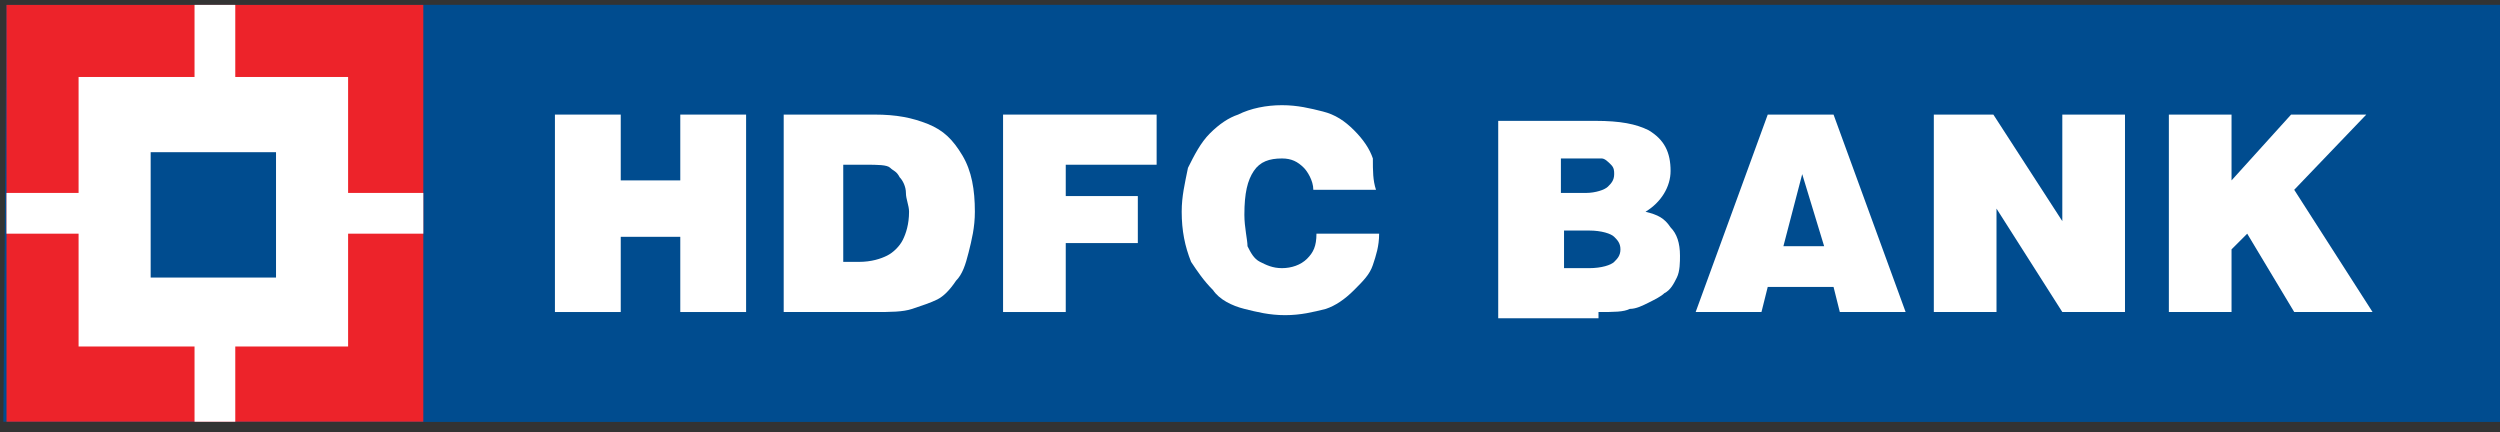 <?xml version="1.0" encoding="utf-8"?>
<!-- Generator: Adobe Illustrator 25.0.1, SVG Export Plug-In . SVG Version: 6.00 Build 0)  -->
<svg version="1.1"
	 id="svg11053" inkscape:version="0.47 r22583" sodipodi:docname="New document 3" xmlns:cc="http://creativecommons.org/ns#" xmlns:dc="http://purl.org/dc/elements/1.1/" xmlns:inkscape="http://www.inkscape.org/namespaces/inkscape" xmlns:rdf="http://www.w3.org/1999/02/22-rdf-syntax-ns#" xmlns:sodipodi="http://sodipodi.sourceforge.net/DTD/sodipodi-0.dtd" xmlns:svg="http://www.w3.org/2000/svg"
	 xmlns="http://www.w3.org/2000/svg" xmlns:xlink="http://www.w3.org/1999/xlink" x="0px" y="0px" viewBox="0 0 480 83"
	 style="enable-background:new 0 0 480 83;" xml:space="preserve">
<rect x="0" y="0" width="480" height="83" fill="#333333" stroke="none"/>
<style type="text/css">
	.st0{fill:#004C8F;}
	.st1{fill:#FFFFFF;}
	.st2{fill:#ED232A;}
</style>
<defs>
	
		<inkscape:perspective  id="perspective11061" inkscape:persp3d-origin="372.04724 : 350.78739 : 1" inkscape:vp_x="0 : 526.18109 : 1" inkscape:vp_y="0 : 1000 : 0" inkscape:vp_z="744.09448 : 526.18109 : 1" sodipodi:type="inkscape:persp3d">
		</inkscape:perspective>
	
		<inkscape:perspective  id="perspective11033" inkscape:persp3d-origin="0.5 : 0.33333333 : 1" inkscape:vp_x="0 : 0.5 : 1" inkscape:vp_y="0 : 1000 : 0" inkscape:vp_z="1 : 0.5 : 1" sodipodi:type="inkscape:persp3d">
		</inkscape:perspective>
</defs>
<sodipodi:namedview  bordercolor="#666666" borderopacity="1.0" id="base" inkscape:current-layer="layer1" inkscape:cx="149.08562" inkscape:cy="8.2254134" inkscape:document-units="px" inkscape:pageopacity="0.0" inkscape:pageshadow="2" inkscape:window-height="750" inkscape:window-maximized="1" inkscape:window-width="1280" inkscape:window-x="-8" inkscape:window-y="-8" inkscape:zoom="2.8" pagecolor="#ffffff" showgrid="false">
	</sodipodi:namedview>
<g id="layer1" transform="translate(-227.317, -407.333)" inkscape:groupmode="layer" inkscape:label="Layer 1">
	<g id="g11008" transform="matrix(6.017, 0, 0, -6.017, -1957.41, 2763.93)">
		<path id="path1556" class="st0" d="M363.3,391.5H443v-13.3h-79.8L363.3,391.5L363.3,391.5z"/>
		<path id="path1558" class="st0" d="M376.6,391.5H443v-13.3h-66.5V391.5z"/>
		<path id="path1560" class="st1" d="M380.8,381.7v6.3h2.1v-2.1h1.9v2.1h2.1v-6.3h-2.1v2.4h-1.9v-2.4H380.8"/>
		<path id="path1562" class="st1" d="M390.2,386.4h0.5c0.4,0,0.7,0,0.8-0.1c0.1-0.1,0.2-0.1,0.3-0.3c0.1-0.1,0.2-0.3,0.2-0.5
			c0-0.2,0.1-0.4,0.1-0.6c0-0.4-0.1-0.7-0.2-0.9c-0.1-0.2-0.3-0.4-0.5-0.5c-0.2-0.1-0.5-0.2-0.9-0.2l-0.5,0V386.4z M391,381.7
			L391,381.7c0.5,0,0.9,0,1.2,0.1c0.3,0.1,0.6,0.2,0.8,0.3c0.2,0.1,0.4,0.3,0.6,0.6c0.2,0.2,0.3,0.5,0.4,0.9
			c0.1,0.4,0.2,0.8,0.2,1.3c0,0.7-0.1,1.3-0.4,1.8c-0.3,0.5-0.6,0.8-1.1,1c-0.5,0.2-1,0.3-1.7,0.3h-2.9v-6.3L391,381.7"/>
		<path id="path1564" class="st1" d="M395.1,381.7v6.3h4.9v-1.6h-2.9v-1h2.3v-1.5h-2.3v-2.2L395.1,381.7"/>
		<path id="path1566" class="st1" d="M407,385.6h-2c0,0.3-0.2,0.6-0.3,0.7c-0.2,0.2-0.4,0.3-0.7,0.3c-0.4,0-0.7-0.1-0.9-0.4
			c-0.2-0.3-0.3-0.7-0.3-1.4c0-0.4,0.1-0.8,0.1-1c0.1-0.2,0.2-0.4,0.4-0.5c0.2-0.1,0.4-0.2,0.7-0.2c0.3,0,0.6,0.1,0.8,0.3
			c0.2,0.2,0.3,0.4,0.3,0.8h2c0-0.4-0.1-0.7-0.2-1c-0.1-0.3-0.3-0.5-0.6-0.8c-0.3-0.3-0.6-0.5-0.9-0.6c-0.4-0.1-0.8-0.2-1.3-0.2
			c-0.5,0-0.9,0.1-1.3,0.2c-0.4,0.1-0.8,0.3-1,0.6c-0.3,0.3-0.5,0.6-0.7,0.9c-0.2,0.5-0.3,1-0.3,1.6c0,0.5,0.1,0.9,0.2,1.4
			c0.2,0.4,0.4,0.8,0.7,1.1c0.3,0.3,0.6,0.5,0.9,0.6c0.4,0.2,0.9,0.3,1.4,0.3c0.5,0,0.9-0.1,1.3-0.2c0.4-0.1,0.7-0.3,1-0.6
			c0.3-0.3,0.5-0.6,0.6-0.9C406.9,386.2,406.9,385.9,407,385.6"/>
		<path id="path1568" class="st1" d="M413.6,386.6c0.3,0,0.5,0,0.6,0c0.1,0,0.2-0.1,0.3-0.2c0.1-0.1,0.1-0.2,0.1-0.3
			c0-0.2-0.1-0.3-0.2-0.4c-0.1-0.1-0.4-0.2-0.7-0.2h-0.8v1.1H413.6L413.6,386.6z M414.1,381.7L414.1,381.7c0.5,0,0.8,0,1,0.1
			c0.2,0,0.4,0.1,0.6,0.2c0.2,0.1,0.4,0.2,0.5,0.3c0.2,0.1,0.3,0.3,0.4,0.5c0.1,0.2,0.1,0.5,0.1,0.7c0,0.4-0.1,0.7-0.3,0.9
			c-0.2,0.3-0.4,0.4-0.8,0.5c0.5,0.3,0.8,0.8,0.8,1.3c0,0.6-0.2,1-0.7,1.3c-0.4,0.2-0.9,0.3-1.7,0.3h-3.1v-6.3H414.1z M413.8,384.3
			L413.8,384.3c0.4,0,0.7-0.1,0.8-0.2c0.1-0.1,0.2-0.2,0.2-0.4c0-0.2-0.1-0.3-0.2-0.4c-0.1-0.1-0.4-0.2-0.8-0.2h-0.8v1.2
			L413.8,384.3"/>
		<path id="path1570" class="st1" d="M421.3,383.8H420l0.6,2.3L421.3,383.8z M419.3,381.7L419.3,381.7l0.2,0.8h2.1l0.2-0.8h2.1
			l-2.3,6.3h-2.1l-2.3-6.3H419.3"/>
		<path id="path1572" class="st1" d="M424.8,381.7v6.3h1.9l2.2-3.4v3.4h2v-6.3h-2l-2.1,3.3v-3.3H424.8"/>
		<path id="path1574" class="st1" d="M432.3,381.7v6.3h2v-2.1l1.9,2.1h2.4l-2.3-2.4l2.5-3.9h-2.5l-1.5,2.5l-0.5-0.5v-2L432.3,381.7"
			/>
		<path id="path1576" class="st2" d="M363.3,391.5h13.3v-13.3h-13.3V391.5z"/>
		<path id="path1578" class="st1" d="M365.6,389.2h8.6v-8.6h-8.6V389.2z"/>
		<path id="path1580" class="st1" d="M369.3,391.5h1.3v-13.3h-1.3V391.5z"/>
		<path id="path1582" class="st1" d="M363.3,385.5h13.3v-1.3h-13.3V385.5z"/>
		<path id="path1584" class="st0" d="M367.9,386.8h4v-4h-4V386.8z"/>
	</g>
</g>
</svg>
